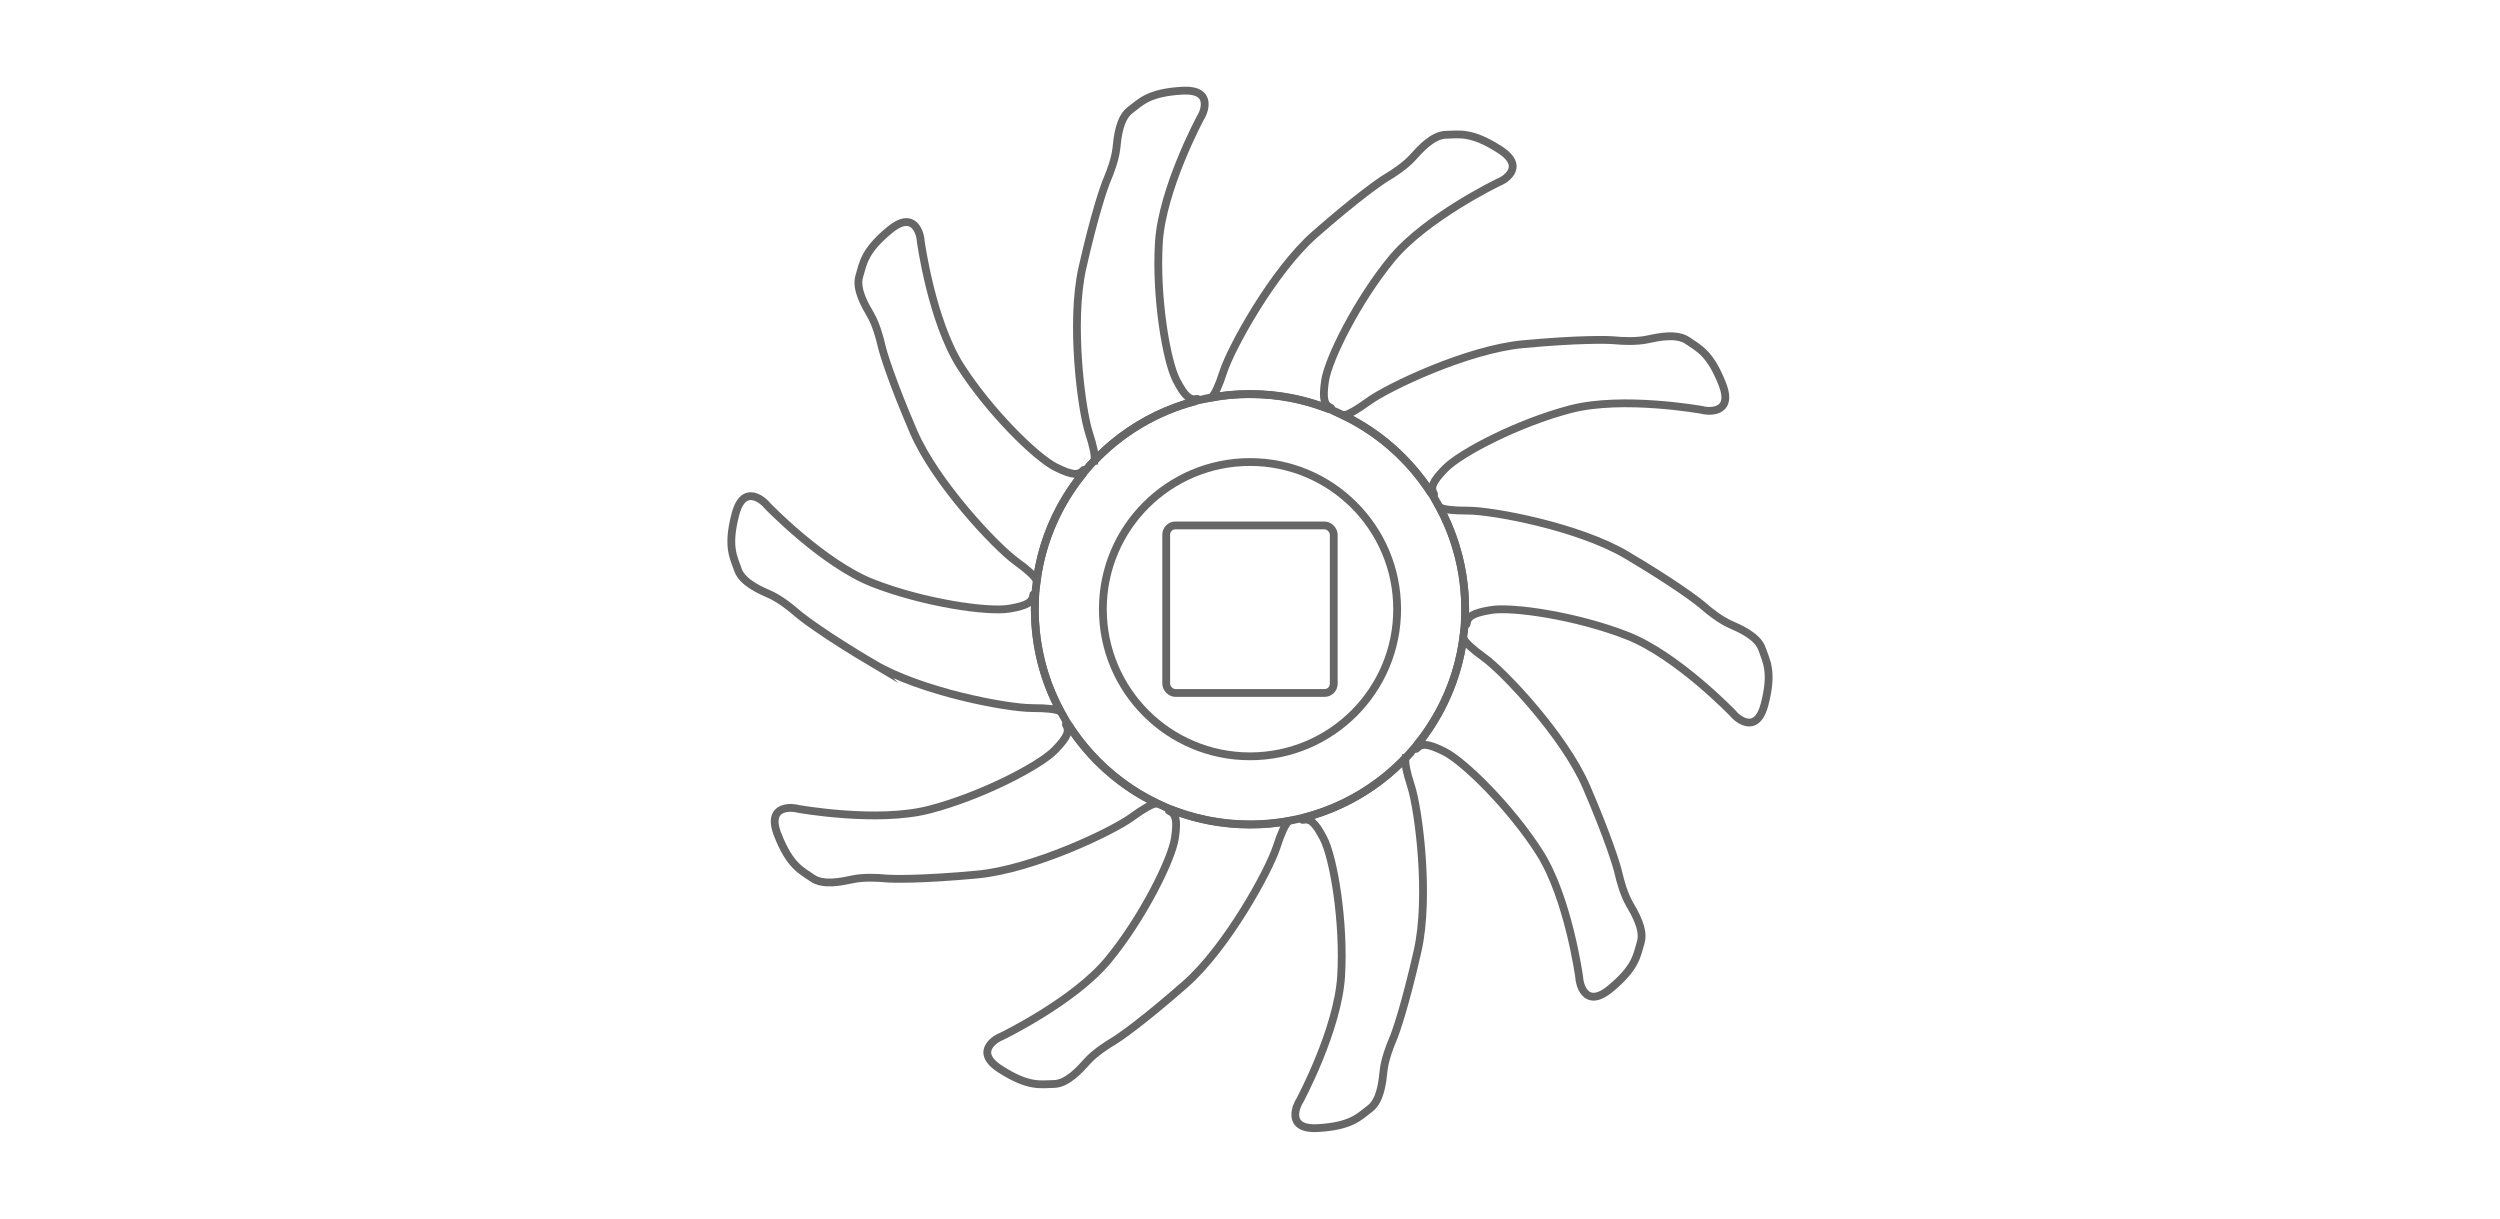 <?xml version="1.0" encoding="UTF-8"?>
<svg id="zeichnung" xmlns="http://www.w3.org/2000/svg" viewBox="0 0 640 312">
  <defs>
    <style>
      .cls-1 {
        fill: none;
        stroke: #666;
        stroke-miterlimit: 10;
        stroke-width: 2px;
      }
    </style>
  </defs>
  <g>
    <path class="cls-1" d="M280.18,117.94c6.91-7.23,15.77-12.57,25.73-15.2l.66-.42c.11-.07.04-.23-.09-.21-1.76.4-3.04-.37-5.31-4.76-2.6-5.01-5.33-21.46-4.5-35.21.83-13.75,10.61-31.92,10.61-31.92.58-.74,3.94-7.5-4.68-7-8.62.5-10.58,2.93-13.31,4.99-2.73,2.06-3.21,6.96-3.49,9.73-.29,2.77-1.63,6.3-2.35,7.96-.73,1.65-3.22,8.82-6.36,22.71-3.14,13.89-.27,36.15,1.68,42.17,1.2,3.69,1.6,5.8,1.42,7.16Z"/>
    <path class="cls-1" d="M225.66,88.45c.39,1.76,2.59,9.03,8.22,22.11,5.63,13.08,21.05,29.39,26.17,33.1,3.13,2.27,4.7,3.74,5.36,4.94,1.38-10.28,5.59-19.66,11.83-27.33l.32-.83c.05-.12-.11-.21-.19-.11-1.19,1.36-2.67,1.49-7.1-.72-5.05-2.52-16.94-14.21-24.36-25.82-7.42-11.61-10.2-32.05-10.2-32.05.04-.94-1.23-8.38-7.9-2.9-6.67,5.47-6.83,8.6-7.83,11.87-1,3.28,1.5,7.51,2.9,9.92,1.4,2.4,2.39,6.06,2.78,7.82Z"/>
    <path class="cls-1" d="M343.91,106.36c9.12,4.4,16.83,11.24,22.31,19.66l.72.59c.1.08.23-.04.17-.15-.93-1.55-.59-3,2.88-6.53,3.95-4.02,18.75-11.72,32.09-15.19,13.33-3.47,33.63.2,33.63.2.88.33,8.35,1.42,5.2-6.62-3.14-8.04-6.07-9.15-8.87-11.11-2.81-1.96-7.61-.89-10.33-.31-2.72.59-6.5.41-8.3.23-1.8-.18-9.39-.33-23.56.99-14.18,1.32-34.45,10.94-39.57,14.67-3.14,2.28-5.02,3.32-6.37,3.57Z"/>
    <path class="cls-1" d="M223.6,169.91c12.25,7.26,34.32,11.37,40.64,11.36,3.87,0,6,.26,7.24.84-4.19-7.77-6.57-16.66-6.57-26.11,0-.96.02-1.92.07-2.86l-.24-.93c-.03-.12-.21-.11-.22.02-.16,1.8-1.28,2.78-6.16,3.59-5.56.93-22.06-1.52-34.89-6.54-12.83-5.02-27.11-19.91-27.11-19.91-.52-.78-5.92-6.05-8.1,2.3-2.17,8.35-.46,10.97.66,14.21,1.12,3.24,5.64,5.19,8.18,6.31s5.5,3.49,6.85,4.69c1.35,1.2,7.4,5.78,19.66,13.04Z"/>
    <path class="cls-1" d="M320,100.91c6.99,0,13.67,1.3,19.82,3.68l.86.05c.13,0,.17-.17.05-.22-1.66-.71-2.24-2.08-1.51-6.97.84-5.58,8.28-20.5,17.03-31.15,8.75-10.64,27.33-19.61,27.33-19.61.91-.26,7.59-3.75.32-8.41-7.27-4.66-10.29-3.84-13.71-3.78-3.42.06-6.68,3.75-8.54,5.82-1.86,2.07-5.02,4.15-6.58,5.06-1.56.91-7.79,5.25-18.49,14.65-10.7,9.4-21.44,29.1-23.39,35.12-1.2,3.7-2.11,5.64-3.06,6.63,3.2-.58,6.49-.88,9.86-.88Z"/>
    <path class="cls-1" d="M451.08,166.12c-1.12-3.24-5.64-5.19-8.18-6.31-2.54-1.12-5.5-3.49-6.85-4.69-1.35-1.2-7.4-5.78-19.66-13.04-12.25-7.26-34.32-11.37-40.64-11.36-3.87,0-6-.26-7.24-.84,4.19,7.77,6.57,16.66,6.57,26.11,0,.96-.02,1.92-.07,2.86l.24.93c.03.12.21.11.22-.02.16-1.8,1.28-2.78,6.16-3.59,5.56-.93,22.06,1.52,34.89,6.54,12.83,5.02,27.11,19.91,27.11,19.91.52.78,5.92,6.05,8.1-2.3,2.17-8.35.46-10.97-.66-14.21Z"/>
    <path class="cls-1" d="M414.34,223.55c-.39-1.76-2.59-9.03-8.22-22.11-5.63-13.08-21.05-29.39-26.17-33.1-3.13-2.27-4.7-3.74-5.36-4.94-1.38,10.28-5.59,19.66-11.83,27.33l-.32.83c-.05.12.11.21.19.11,1.19-1.36,2.67-1.49,7.1.72,5.05,2.52,16.94,14.21,24.36,25.82,7.42,11.61,10.2,32.05,10.2,32.05-.04.94,1.23,8.38,7.9,2.9,6.67-5.47,6.83-8.6,7.83-11.87,1-3.28-1.5-7.51-2.9-9.92-1.4-2.4-2.39-6.06-2.78-7.82Z"/>
    <path class="cls-1" d="M359.82,194.07c-6.91,7.23-15.77,12.57-25.73,15.2l-.66.42c-.11.07-.04.23.09.21,1.76-.4,3.04.37,5.31,4.76,2.6,5.01,5.33,21.46,4.5,35.21s-10.61,31.92-10.61,31.92c-.58.74-3.94,7.5,4.68,7,8.62-.5,10.58-2.93,13.31-4.99,2.73-2.06,3.21-6.96,3.49-9.73.29-2.77,1.63-6.3,2.35-7.96.73-1.65,3.22-8.82,6.36-22.71,3.14-13.89.27-36.15-1.68-42.17-1.2-3.69-1.6-5.8-1.42-7.16Z"/>
    <path class="cls-1" d="M296.09,205.64c-9.12-4.4-16.83-11.24-22.31-19.66l-.72-.59c-.1-.08-.23.04-.17.15.93,1.55.59,3-2.88,6.53-3.95,4.02-18.75,11.72-32.09,15.19-13.33,3.47-33.63-.2-33.63-.2-.88-.33-8.35-1.42-5.2,6.62,3.14,8.04,6.07,9.15,8.87,11.11,2.81,1.96,7.61.89,10.33.31,2.72-.59,6.5-.41,8.3-.23,1.8.18,9.39.33,23.56-.99,14.18-1.32,34.45-10.94,39.57-14.67,3.14-2.28,5.02-3.32,6.37-3.57Z"/>
    <path class="cls-1" d="M320,211.09c-6.99,0-13.67-1.3-19.82-3.68l-.86-.05c-.13,0-.17.17-.05.22,1.66.71,2.24,2.08,1.51,6.97-.84,5.58-8.28,20.5-17.03,31.15-8.75,10.64-27.33,19.61-27.33,19.61-.91.26-7.59,3.75-.32,8.41,7.27,4.66,10.29,3.84,13.71,3.78,3.42-.06,6.68-3.75,8.54-5.82,1.86-2.07,5.02-4.15,6.58-5.06,1.56-.91,7.79-5.25,18.49-14.65,10.7-9.4,21.44-29.1,23.39-35.12,1.2-3.7,2.11-5.64,3.06-6.63-3.2.58-6.49.88-9.86.88Z"/>
  </g>
  <circle class="cls-1" cx="320" cy="155.95" r="55.09"/>
  <g>
    <circle class="cls-1" cx="320" cy="155.95" r="37.67"/>
    <rect class="cls-1" x="298.55" y="134.51" width="42.89" height="42.89" rx="2.35" ry="2.35"/>
  </g>
</svg>